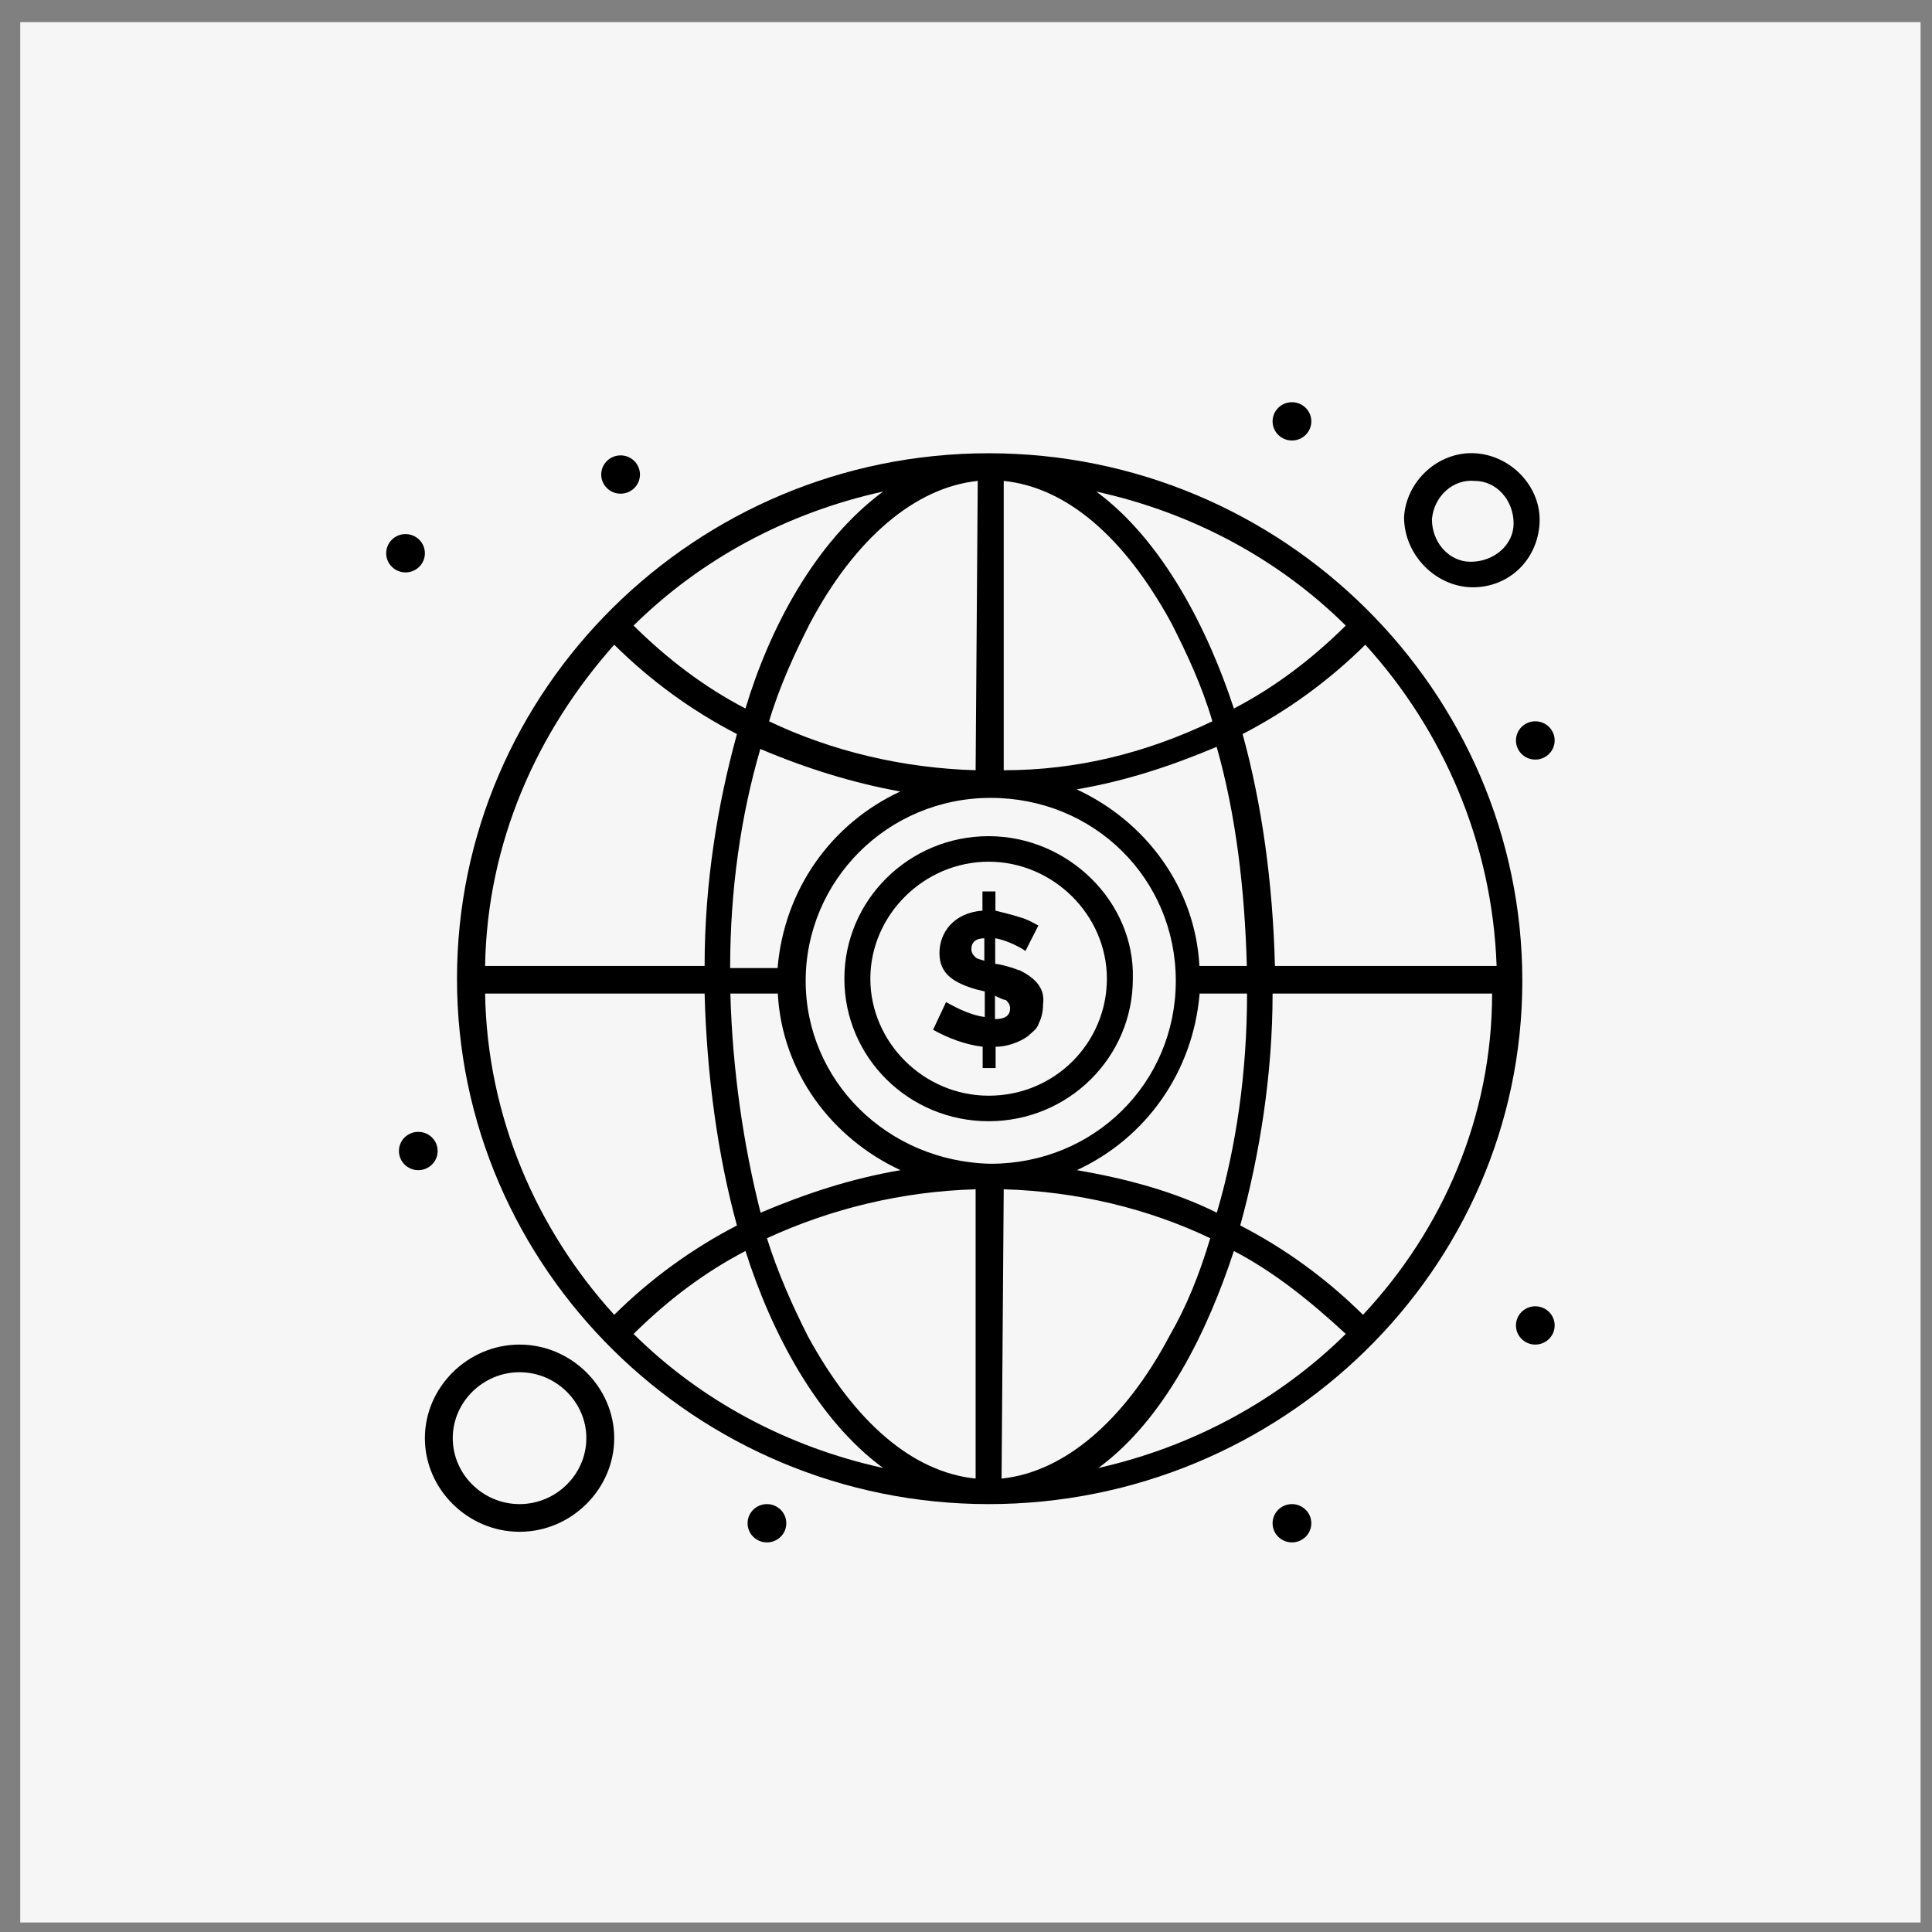 <svg width="61" height="61" viewBox="0 0 61 61" fill="none" xmlns="http://www.w3.org/2000/svg">
<rect x="0" y="0" width="61" height="61" fill="#808080" stroke="none"/>
<rect x="0.639" y="0.699" width="60" height="60" fill="#F6F6F6"/>
<path d="M32.167 30.632C31.825 30.498 31.489 30.431 31.422 30.431V29.625C31.832 29.692 32.302 29.96 32.376 30.028L32.785 29.222C32.651 29.155 32.443 29.02 32.174 28.953C31.973 28.886 31.697 28.819 31.429 28.752V28.147H31.019V28.752C30.132 28.819 29.662 29.423 29.662 30.095C29.662 30.767 30.139 31.035 30.817 31.237L31.093 31.304V32.11C30.549 32.043 30.005 31.707 29.87 31.64L29.461 32.513C29.938 32.781 30.482 32.983 31.026 33.05V33.722H31.435V33.05C31.778 33.05 32.181 32.916 32.456 32.714C32.591 32.58 32.732 32.513 32.799 32.311C32.866 32.177 32.933 31.976 32.933 31.707C33 31.237 32.732 30.901 32.188 30.632H32.167ZM31.146 30.363C31.012 30.296 30.878 30.296 30.804 30.229C30.737 30.162 30.67 30.095 30.67 29.96C30.67 29.759 30.804 29.625 31.079 29.625V30.363H31.146ZM31.415 32.177V31.438C31.549 31.505 31.684 31.573 31.758 31.573C31.825 31.64 31.892 31.707 31.892 31.841C31.892 32.043 31.758 32.177 31.415 32.177Z" fill="black"/>
<path d="M31.214 26.401C28.702 26.401 26.66 28.416 26.66 30.901C26.66 33.386 28.695 35.401 31.214 35.401C33.733 35.401 35.768 33.386 35.768 30.901C35.835 28.483 33.733 26.401 31.214 26.401ZM31.214 34.595C29.172 34.595 27.48 32.916 27.48 30.901C27.48 28.886 29.179 27.207 31.214 27.207C33.249 27.207 34.948 28.886 34.948 30.901C34.948 32.916 33.316 34.595 31.214 34.595Z" fill="black"/>
<path d="M31.214 14.311C21.972 14.311 14.429 21.767 14.429 30.901C14.429 40.035 21.972 47.49 31.214 47.49C40.456 47.49 48.065 40.102 48.065 30.968C48.065 21.834 40.523 14.311 31.214 14.311ZM43.035 41.513C41.879 40.371 40.59 39.431 39.159 38.692C39.77 36.475 40.18 33.923 40.18 31.371H47.111C47.111 35.267 45.547 38.826 43.035 41.513ZM19.393 41.513C16.948 38.826 15.383 35.267 15.316 31.371H22.247C22.314 33.923 22.657 36.475 23.268 38.692C21.844 39.431 20.548 40.371 19.393 41.513ZM19.393 20.356C20.548 21.498 21.838 22.438 23.268 23.177C22.657 25.393 22.247 27.878 22.247 30.498H15.316C15.383 26.602 16.948 23.11 19.393 20.356ZM37.87 30.498C37.735 28.013 36.17 25.931 33.994 24.923C35.559 24.655 36.983 24.184 38.414 23.58C39.025 25.729 39.3 28.08 39.367 30.498H37.87ZM25.438 30.968C25.438 27.811 28.017 25.192 31.281 25.192C34.545 25.192 37.124 27.744 37.124 30.968C37.124 34.192 34.545 36.744 31.281 36.744C28.017 36.677 25.438 34.125 25.438 30.968ZM31.691 24.319V15.184C33.658 15.386 35.492 16.931 36.99 19.684C37.467 20.625 37.944 21.632 38.279 22.774C36.17 23.781 34.001 24.319 31.691 24.319ZM30.804 24.319C28.494 24.252 26.25 23.714 24.282 22.774C24.625 21.632 25.095 20.625 25.572 19.684C26.996 16.998 28.903 15.386 30.871 15.184L30.804 24.319ZM28.426 24.99C26.25 25.998 24.759 28.08 24.551 30.565H23.053C23.053 28.08 23.396 25.729 24.007 23.647C25.431 24.252 26.929 24.722 28.426 24.99ZM23.06 31.371H24.558C24.692 33.856 26.257 35.938 28.433 36.946C26.868 37.214 25.444 37.684 24.014 38.289C23.47 36.14 23.127 33.789 23.06 31.371ZM30.804 37.55V46.684C28.836 46.483 27.003 44.938 25.505 42.184C25.028 41.244 24.551 40.169 24.215 39.095C26.257 38.155 28.494 37.617 30.804 37.55ZM31.691 37.55C34.001 37.617 36.244 38.155 38.212 39.095C37.87 40.237 37.467 41.244 36.923 42.184C35.499 44.871 33.591 46.483 31.623 46.684L31.691 37.55ZM34.001 36.946C36.177 35.938 37.668 33.856 37.876 31.371H39.374C39.374 33.856 39.032 36.207 38.42 38.289C37.064 37.617 35.566 37.214 34.001 36.946ZM40.254 30.498C40.187 27.878 39.844 25.393 39.233 23.177C40.657 22.438 41.953 21.498 43.108 20.356C45.553 23.043 47.118 26.602 47.253 30.498H40.254ZM42.491 19.752C41.403 20.826 40.247 21.699 38.958 22.371C38.145 19.886 36.715 17.065 34.612 15.52C37.668 16.192 40.388 17.669 42.491 19.752ZM23.537 22.371C22.247 21.699 21.092 20.826 20.004 19.752C22.113 17.669 24.826 16.192 27.882 15.52C25.706 17.132 24.282 19.886 23.537 22.371ZM20.004 42.117C21.092 41.043 22.247 40.169 23.537 39.498C24.35 42.05 25.78 44.804 27.882 46.349C24.826 45.677 22.106 44.199 20.004 42.117ZM38.958 39.498C40.247 40.169 41.403 41.11 42.491 42.117C40.382 44.199 37.668 45.677 34.679 46.349C36.788 44.804 38.145 41.983 38.958 39.498Z" fill="black"/>
<path d="M12.804 16.863C13.14 16.863 13.415 17.132 13.415 17.468C13.415 17.804 13.14 18.073 12.804 18.073C12.468 18.073 12.193 17.804 12.193 17.468C12.193 17.132 12.468 16.863 12.804 16.863Z" fill="black"/>
<path d="M19.594 14.378C19.93 14.378 20.206 14.647 20.206 14.983C20.206 15.319 19.93 15.587 19.594 15.587C19.259 15.587 18.983 15.319 18.983 14.983C18.983 14.647 19.259 14.378 19.594 14.378Z" fill="black"/>
<path d="M40.791 12.699C41.127 12.699 41.403 12.968 41.403 13.304C41.403 13.64 41.127 13.908 40.791 13.908C40.456 13.908 40.18 13.64 40.18 13.304C40.18 12.968 40.456 12.699 40.791 12.699Z" fill="black"/>
<path d="M48.475 23.983C48.812 23.983 49.086 23.712 49.086 23.378C49.086 23.045 48.812 22.774 48.475 22.774C48.137 22.774 47.864 23.045 47.864 23.378C47.864 23.712 48.137 23.983 48.475 23.983Z" fill="black"/>
<path d="M48.475 42.453C48.812 42.453 49.086 42.182 49.086 41.849C49.086 41.515 48.812 41.244 48.475 41.244C48.137 41.244 47.864 41.515 47.864 41.849C47.864 42.182 48.137 42.453 48.475 42.453Z" fill="black"/>
<path d="M40.791 47.49C41.127 47.49 41.403 47.759 41.403 48.095C41.403 48.431 41.127 48.699 40.791 48.699C40.456 48.699 40.18 48.431 40.18 48.095C40.18 47.759 40.456 47.49 40.791 47.49Z" fill="black"/>
<path d="M24.215 47.49C24.551 47.49 24.826 47.759 24.826 48.095C24.826 48.431 24.551 48.699 24.215 48.699C23.879 48.699 23.604 48.431 23.604 48.095C23.604 47.759 23.879 47.49 24.215 47.49Z" fill="black"/>
<path d="M13.207 35.737C13.543 35.737 13.818 36.005 13.818 36.341C13.818 36.677 13.543 36.946 13.207 36.946C12.871 36.946 12.596 36.677 12.596 36.341C12.596 36.005 12.871 35.737 13.207 35.737Z" fill="black"/>
<path d="M16.404 42.453C14.772 42.453 13.415 43.796 13.415 45.408C13.415 47.02 14.772 48.364 16.404 48.364C18.036 48.364 19.393 47.02 19.393 45.408C19.393 43.796 18.036 42.453 16.404 42.453ZM16.404 47.49C15.249 47.49 14.295 46.55 14.295 45.408C14.295 44.267 15.249 43.326 16.404 43.326C17.559 43.326 18.513 44.267 18.513 45.408C18.513 46.55 17.559 47.49 16.404 47.49Z" fill="black"/>
<path d="M46.5 18.543C47.656 18.543 48.542 17.669 48.609 16.528C48.676 15.386 47.723 14.379 46.574 14.311C45.419 14.244 44.398 15.184 44.331 16.326C44.331 17.535 45.352 18.543 46.507 18.543H46.5ZM46.567 15.184C47.246 15.184 47.79 15.789 47.79 16.528C47.79 17.199 47.179 17.737 46.433 17.737C45.755 17.737 45.211 17.132 45.211 16.393C45.278 15.655 45.889 15.117 46.567 15.184Z" fill="black"/>
</svg>
